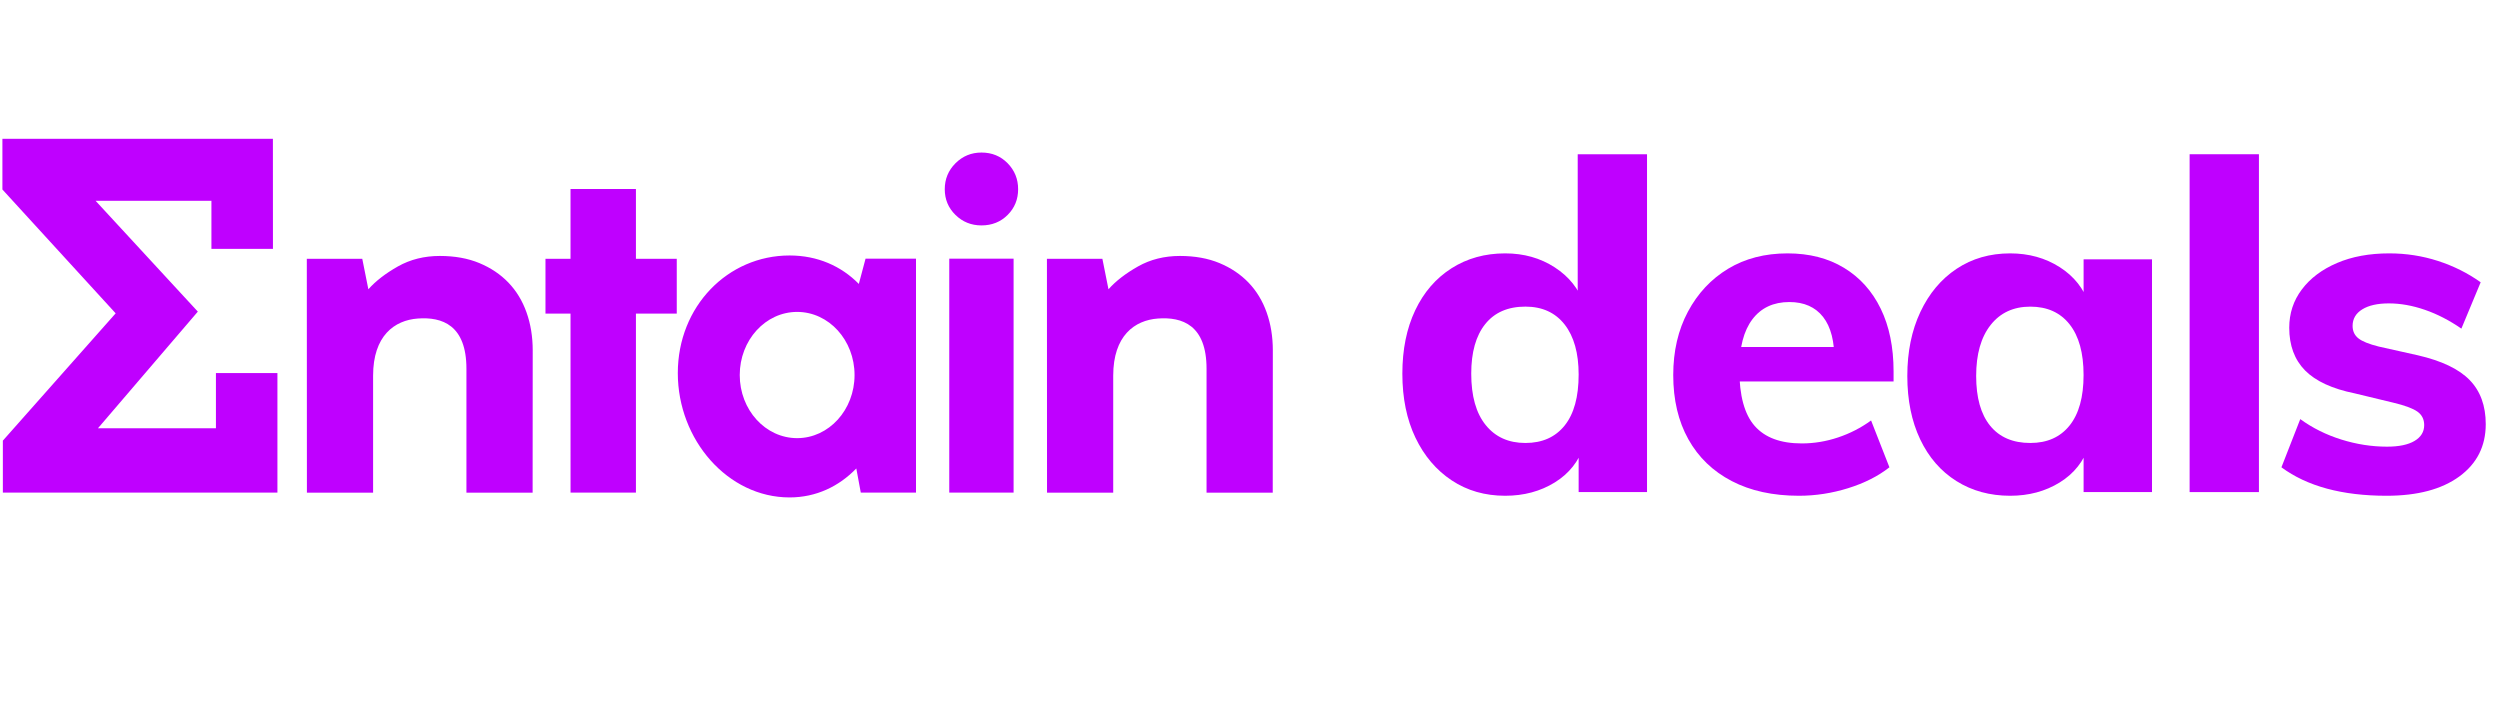 <?xml version="1.0" encoding="utf-8"?>
<!-- Generator: Adobe Illustrator 25.1.0, SVG Export Plug-In . SVG Version: 6.00 Build 0)  -->
<svg version="1.1" id="Layer_1" xmlns="http://www.w3.org/2000/svg" xmlns:xlink="http://www.w3.org/1999/xlink" x="0px" y="0px"
	 width="1050px" height="300px" viewBox="0 0 1050 300" style="enable-background:new 0 0 1050 300;" xml:space="preserve">
<style type="text/css">
	.st0{fill:#BF00FF;}
</style>
<g>
	<path class="st0" d="M284.24,108.69v23.01l-17.15,0l0,75.19h-27.46l-0.01-75.19l-10.52,0v-23.01l10.52,0l0-29.31h27.47l0,29.31
		L284.24,108.69z M425.71,108.63h-27.02v98.26h27.02V108.63z M412.21,64.07c-4.27,0-7.9,1.5-10.91,4.5c-3,3-4.5,6.64-4.5,10.9
		c0,4.27,1.5,7.87,4.5,10.8c3,2.94,6.63,4.4,10.91,4.4c4.4,0,8.07-1.47,11-4.4c2.93-2.93,4.4-6.53,4.4-10.8
		c0-4.27-1.47-7.9-4.4-10.9C420.27,65.57,416.61,64.07,412.21,64.07 M439.75,206.91h27.8v-49.12c0-16.81,9-23.29,18.78-24.01
		c10.2-0.75,20.42,2.73,20.42,21.08v52.06h27.8l0.04-59.8c0-5.73-0.87-11.04-2.6-15.91c-1.73-4.87-4.27-9.04-7.6-12.51
		c-3.34-3.47-7.4-6.2-12.2-8.2c-4.8-2-10.34-3-16.61-3c-6.54,0-12.41,1.47-17.61,4.4c-5.2,2.94-9.34,6.14-12.41,9.6l-2.56-12.81
		l-23.29,0.01L439.75,206.91z M128.9,206.91h27.8v-49.12c0-16.81,9-23.29,18.78-24.01c10.2-0.75,20.42,2.73,20.42,21.08v52.06h27.8
		l0.04-59.8c0-5.73-0.87-11.04-2.6-15.91c-1.73-4.87-4.27-9.04-7.6-12.51c-3.34-3.47-7.4-6.2-12.2-8.2c-4.8-2-10.34-3-16.61-3
		c-6.54,0-12.4,1.47-17.61,4.4c-5.2,2.94-9.34,6.14-12.41,9.6l-2.56-12.81l-23.29,0.01L128.9,206.91z M384.72,108.63v98.26h-23.19
		l-1.88-10.14c-7.25,7.5-16.82,12.17-28.03,12.17c-25.92,0-46.94-24.15-46.94-52.21c0-28.06,21.01-49.41,46.94-49.41
		c11.77,0,21.73,4.47,29.09,11.95l2.82-10.6H384.72z M334.8,184.02c13.32,0,24.11-11.87,24.11-26.51
		c0-14.64-10.79-26.51-24.11-26.51c-13.32,0-24.11,11.87-24.11,26.51C310.69,172.15,321.48,184.02,334.8,184.02 M1.01,58.31v21.28
		l47.57,52.01L1.2,185.07v21.83l115.32-0.01v-50.2H90.69v23.17H41.15l41.94-48.98L40.15,84.34l48.65,0v20.19h25.84l-0.02-46.22H1.01
		z"/>
	<g>
		<path class="st0" d="M691.76,206.68h-28.73v-23.91l2.31,4.24c-2.19,6.68-6.3,11.89-12.34,15.62c-6.04,3.73-12.98,5.59-20.82,5.59
			c-8.48,0-15.97-2.15-22.46-6.46c-6.49-4.3-11.57-10.28-15.23-17.93c-3.66-7.65-5.5-16.61-5.5-26.89c0-10.15,1.8-19.02,5.4-26.61
			c3.6-7.58,8.68-13.46,15.23-17.64c6.56-4.18,14.07-6.27,22.56-6.27c7.84,0,14.78,1.96,20.82,5.88
			c6.04,3.92,10.15,9.09,12.34,15.52l-2.7,3.47V64.78h29.11V206.68z M640.67,186.05c7.07,0,12.56-2.44,16.48-7.33
			c3.92-4.88,5.88-12.02,5.88-21.4c0-9-1.96-16-5.88-21.02c-3.92-5.01-9.42-7.52-16.48-7.52c-7.33,0-12.95,2.44-16.87,7.33
			c-3.92,4.89-5.88,11.83-5.88,20.82c0,9.38,2.02,16.58,6.07,21.59C628.04,183.55,633.6,186.05,640.67,186.05z"/>
		<path class="st0" d="M793.56,196.27c-4.76,3.73-10.54,6.65-17.35,8.77c-6.81,2.12-13.69,3.18-20.63,3.18
			c-10.93,0-20.34-2.05-28.24-6.17c-7.91-4.11-13.98-9.96-18.22-17.54c-4.24-7.58-6.36-16.58-6.36-26.99
			c0-10.03,2.05-18.89,6.17-26.61c4.11-7.71,9.74-13.72,16.87-18.03c7.13-4.3,15.45-6.46,24.97-6.46c9.12,0,17.03,2.02,23.71,6.07
			c6.68,4.05,11.82,9.77,15.42,17.16c3.6,7.39,5.4,16.16,5.4,26.32v4.24h-66.9l0.39-14.46h49.16l-7.52,5.98
			c0.13-8.22-1.45-14.43-4.72-18.6c-3.28-4.18-8-6.27-14.17-6.27c-6.68,0-11.86,2.41-15.52,7.23c-3.66,4.82-5.5,11.86-5.5,21.11
			c0,10.93,2.15,18.83,6.46,23.71c4.3,4.89,10.89,7.33,19.76,7.33c5.14,0,10.22-0.83,15.23-2.51c5.01-1.67,9.64-4.05,13.88-7.13
			L793.56,196.27z"/>
		<path class="st0" d="M844.26,208.22c-8.48,0-16-2.05-22.56-6.17c-6.55-4.11-11.63-9.96-15.23-17.54c-3.6-7.58-5.4-16.45-5.4-26.61
			c0-10.15,1.83-19.12,5.5-26.9c3.66-7.77,8.74-13.81,15.23-18.12c6.49-4.3,13.98-6.46,22.46-6.46c7.84,0,14.78,1.93,20.82,5.78
			c6.04,3.86,10.15,9.06,12.34,15.62l-2.31,1.54v-20.44h28.73v97.75h-28.73v-20.05l2.31,0.39c-2.19,6.68-6.3,11.89-12.34,15.62
			C859.04,206.36,852.1,208.22,844.26,208.22z M852.74,186.05c7.07,0,12.56-2.44,16.48-7.33c3.92-4.88,5.88-11.95,5.88-21.21
			s-1.96-16.35-5.88-21.3c-3.92-4.95-9.42-7.42-16.48-7.42c-7.07,0-12.63,2.57-16.68,7.71c-4.05,5.14-6.07,12.28-6.07,21.4
			c0,9.13,1.96,16.1,5.88,20.92C839.79,183.64,845.42,186.05,852.74,186.05z"/>
		<path class="st0" d="M919.64,206.68V64.78h29.11v141.9H919.64z"/>
		<path class="st0" d="M1002.35,208.22c-18.64,0-33.35-3.98-44.15-11.95l7.91-20.24c5.14,3.73,10.89,6.59,17.25,8.58
			c6.36,1.99,12.75,2.99,19.18,2.99c5.01,0,8.87-0.8,11.57-2.41c2.7-1.61,4.05-3.82,4.05-6.65c0-2.44-0.96-4.34-2.89-5.69
			c-1.93-1.35-5.33-2.6-10.22-3.76l-16-3.86c-9.51-1.93-16.48-5.14-20.92-9.64c-4.43-4.5-6.65-10.47-6.65-17.93
			c0-6.04,1.76-11.41,5.3-16.1c3.53-4.69,8.45-8.39,14.75-11.09c6.3-2.7,13.62-4.05,21.98-4.05c7.07,0,13.88,1.06,20.44,3.18
			c6.55,2.12,12.53,5.11,17.93,8.96l-8.1,19.47c-5.01-3.47-10.12-6.1-15.33-7.9c-5.21-1.8-10.25-2.7-15.13-2.7
			c-4.76,0-8.48,0.84-11.18,2.51c-2.7,1.67-4.05,3.99-4.05,6.94c0,2.19,0.8,3.92,2.41,5.21c1.61,1.29,4.46,2.44,8.58,3.47
			l16.39,3.66c10.03,2.31,17.29,5.78,21.79,10.41c4.5,4.63,6.75,10.8,6.75,18.51c0,9.25-3.7,16.58-11.09,21.98
			C1025.51,205.52,1015.33,208.22,1002.35,208.22z"/>
	</g>
</g>
</svg>
